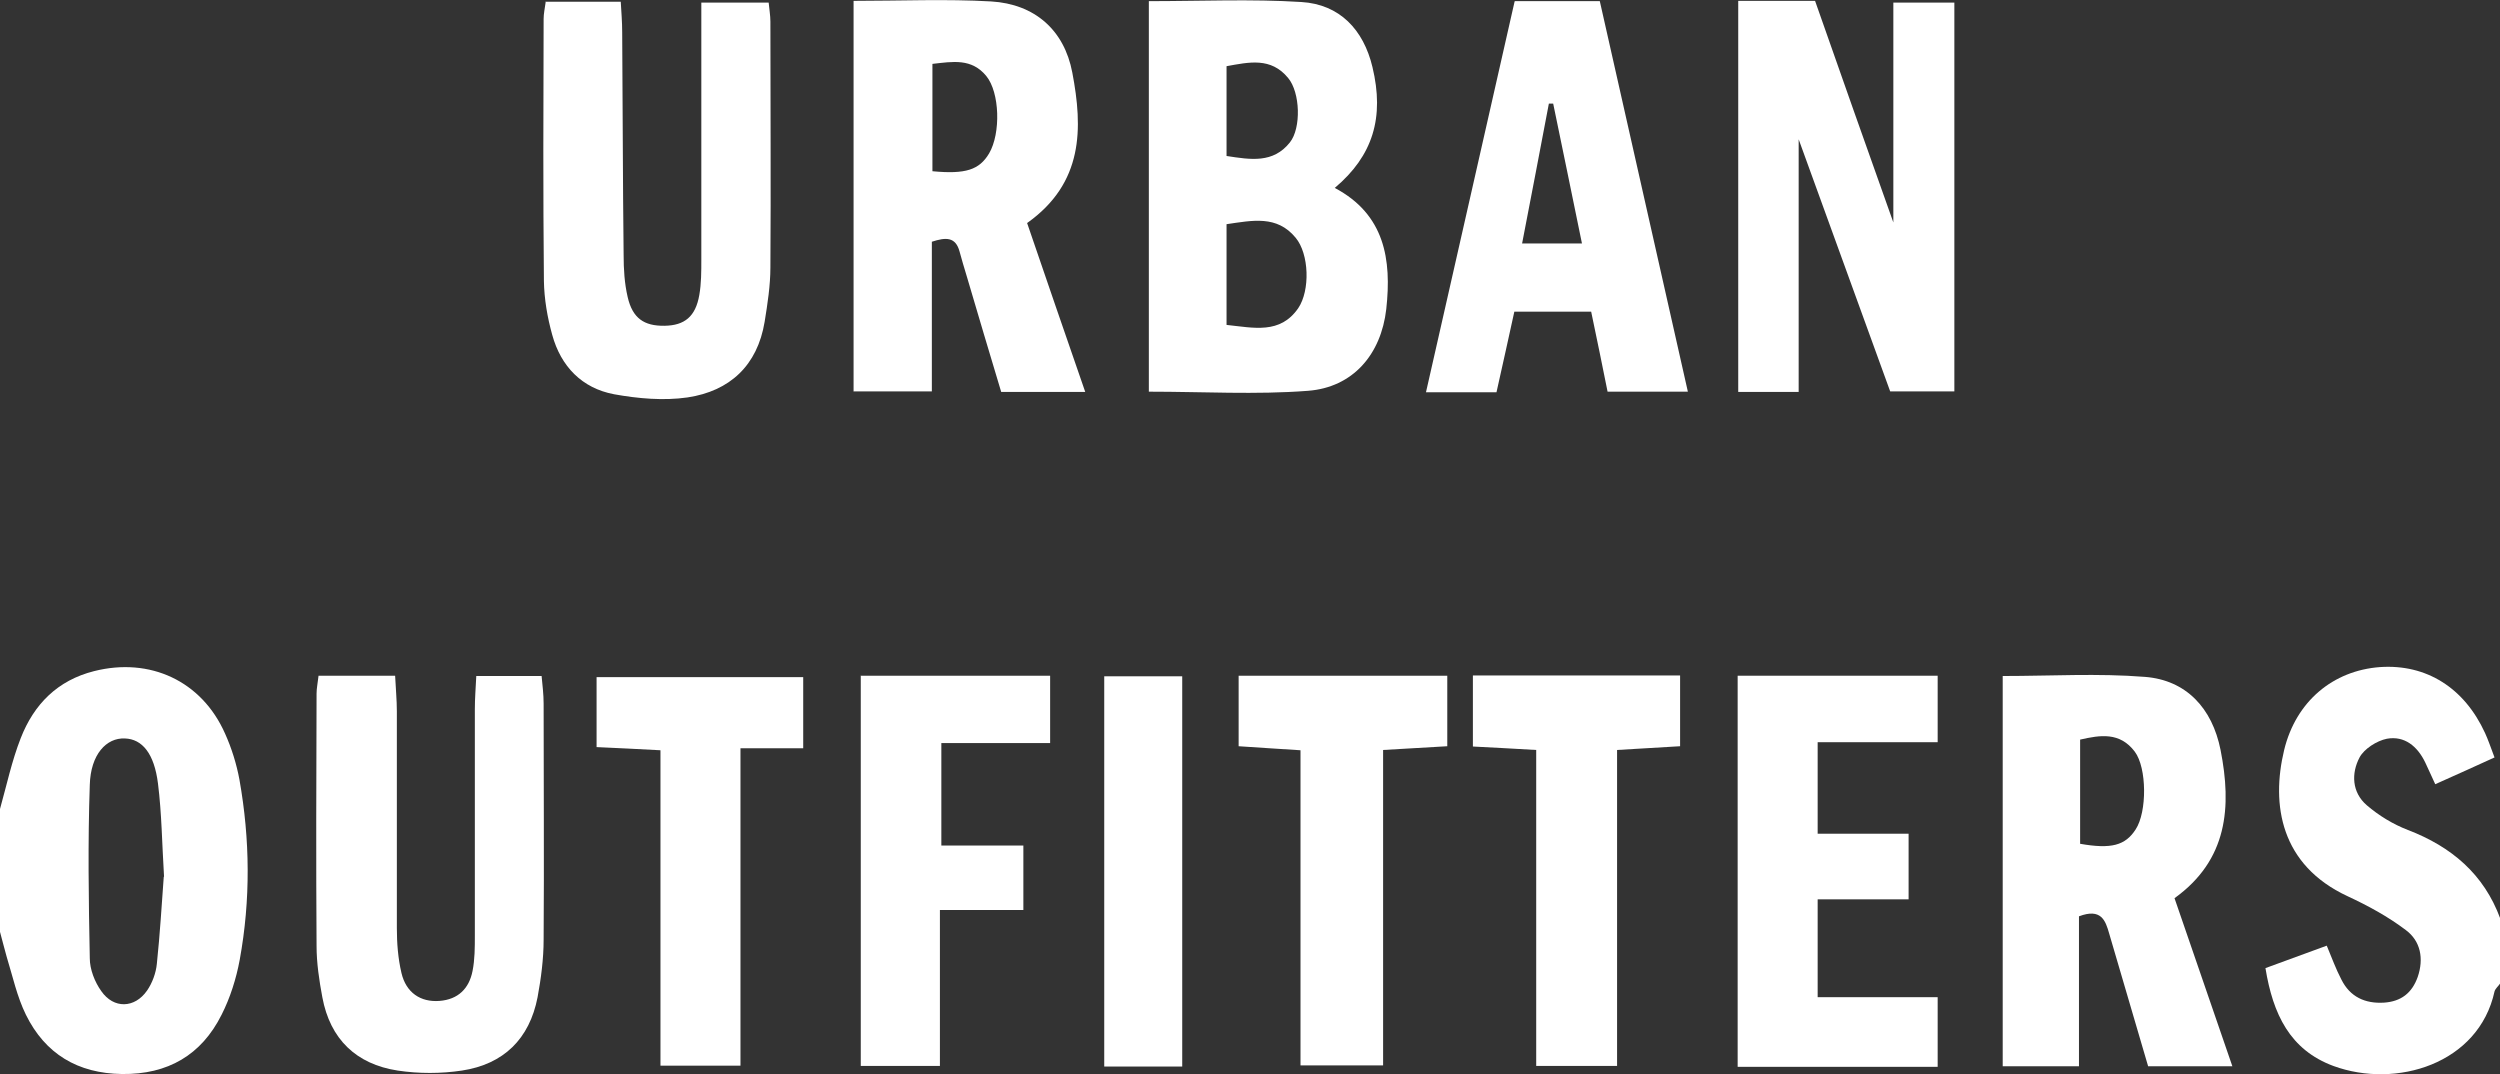 <?xml version="1.0" encoding="UTF-8"?>
<svg id="Layer_2" data-name="Layer 2" xmlns="http://www.w3.org/2000/svg" viewBox="0 0 86.87 37.33">
  <rect x="0" y="0" width="86.87" height="37.33" fill="#333333" stroke="none"/>
  <defs>
    <style>
      .cls-1 {
        fill: #fff;
      }
    </style>
  </defs>
  <g id="Layer_2-2" data-name="Layer 2">
    <g>
      <path class="cls-1" d="M0,28.11c.23-.82,.41-1.67,.72-2.46,.46-1.18,1.28-2.01,2.55-2.33,1.94-.49,3.74,.34,4.55,2.17,.23,.51,.4,1.06,.5,1.6,.37,2.08,.39,4.18,.01,6.26-.12,.65-.33,1.32-.63,1.91-.7,1.4-1.87,2.08-3.46,2.06-1.54-.02-2.67-.7-3.34-2.06-.31-.63-.46-1.34-.67-2.02C.15,32.96,.08,32.67,0,32.38c0-1.43,0-2.85,0-4.28Zm5.7,2.35c-.07-1.14-.08-2.19-.21-3.23-.13-1.05-.55-1.55-1.15-1.57-.64-.03-1.19,.55-1.22,1.61-.07,2.01-.04,4.02,0,6.03,0,.38,.17,.82,.4,1.14,.43,.62,1.16,.6,1.59-.02,.18-.26,.31-.61,.34-.93,.11-1.04,.17-2.08,.24-3.02Z"/>
      <path class="cls-1" d="M86.87,34.18c-.06,.09-.16,.17-.19,.27-.55,2.52-3.42,3.39-5.6,2.59-1.51-.56-2.1-1.8-2.36-3.4,.72-.26,1.41-.52,2.13-.78,.18,.43,.32,.82,.51,1.18,.3,.6,.82,.84,1.48,.8,.59-.04,.97-.33,1.17-.89,.22-.64,.1-1.25-.41-1.63-.62-.47-1.32-.85-2.03-1.18-2.32-1.08-2.66-3.17-2.2-5.08,.41-1.69,1.7-2.76,3.33-2.88,1.61-.11,2.93,.72,3.65,2.29,.11,.24,.19,.48,.33,.85-.68,.31-1.34,.61-2.06,.93-.14-.3-.24-.53-.35-.76-.27-.56-.72-.93-1.33-.82-.35,.07-.79,.35-.95,.65-.29,.55-.27,1.21,.25,1.66,.42,.36,.91,.66,1.43,.86,1.51,.58,2.64,1.53,3.21,3.08v2.25Z"/>
      <path class="cls-1" d="M39.92,13.61V.04c1.8,0,3.56-.08,5.3,.03,1.33,.08,2.16,.96,2.47,2.26,.42,1.75,.02,3.08-1.31,4.2,1.74,.92,1.98,2.49,1.79,4.21-.18,1.58-1.16,2.72-2.72,2.84-1.81,.14-3.65,.03-5.52,.03Zm2.7-2.32c.95,.1,1.86,.33,2.49-.58,.42-.62,.38-1.89-.09-2.45-.65-.79-1.5-.6-2.4-.47v3.51Zm0-5.87c.84,.13,1.62,.26,2.2-.47,.4-.5,.36-1.74-.06-2.24-.6-.73-1.36-.55-2.14-.41v3.12Z"/>
      <path class="cls-1" d="M29.66,13.61V.03c1.64,0,3.21-.07,4.78,.02,1.51,.09,2.54,.99,2.82,2.47,.37,1.94,.39,3.84-1.57,5.23,.66,1.93,1.32,3.85,2.02,5.87h-2.92c-.4-1.32-.8-2.68-1.2-4.03-.09-.29-.17-.57-.25-.86-.14-.5-.47-.49-.96-.33v5.2h-2.71Zm2.74-7.66c1.16,.11,1.63-.05,1.97-.62,.41-.7,.37-2.12-.1-2.69-.51-.62-1.16-.5-1.87-.42v3.72Z"/>
      <path class="cls-1" d="M74.64,37.04c-.45-1.53-.9-3.06-1.35-4.6-.13-.46-.28-.89-1.05-.6v5.21h-2.65v-13.56c1.67,0,3.31-.1,4.94,.03,1.43,.11,2.34,1.08,2.63,2.54,.39,1.98,.25,3.82-1.6,5.15,.67,1.94,1.32,3.84,2.01,5.84h-2.93Zm-2.36-7.72c1.08,.19,1.57,.06,1.93-.5,.4-.61,.39-2.14-.03-2.7-.52-.69-1.2-.58-1.9-.42v3.62Z"/>
      <path class="cls-1" d="M60.4,.03h2.67c.88,2.51,1.77,5.03,2.72,7.7V.09h2.12V13.6h-2.23c-1.02-2.8-2.07-5.7-3.18-8.76V13.62h-2.1V.03Z"/>
      <path class="cls-1" d="M18.95,.06h2.62c.02,.35,.05,.7,.05,1.06,.02,2.58,.02,5.17,.05,7.75,0,.48,.03,.98,.14,1.45,.17,.74,.57,1.01,1.28,1,.7-.01,1.08-.32,1.21-1.07,.07-.4,.07-.82,.07-1.23,0-2.58,0-5.17,0-7.75,0-.37,0-.74,0-1.18h2.34c.02,.23,.06,.44,.06,.66,0,2.85,.02,5.69,0,8.54,0,.63-.1,1.27-.2,1.89-.25,1.52-1.21,2.41-2.68,2.63-.83,.12-1.72,.04-2.55-.11-1.12-.21-1.85-.97-2.15-2.06-.17-.61-.28-1.25-.29-1.88-.03-3.03-.02-6.07-.01-9.1,0-.18,.04-.36,.07-.58Z"/>
      <path class="cls-1" d="M11.07,23.48h2.66c.02,.44,.06,.84,.06,1.24,0,2.51,0,5.02,0,7.53,0,.52,.04,1.05,.16,1.56,.16,.68,.66,1.02,1.32,.97,.65-.05,1.03-.43,1.15-1.04,.08-.4,.08-.82,.08-1.23,0-2.62,0-5.24,0-7.87,0-.37,.03-.73,.05-1.15h2.27c.03,.32,.07,.64,.07,.96,0,2.73,.02,5.47,0,8.2,0,.67-.09,1.35-.21,2-.28,1.45-1.18,2.33-2.63,2.55-.73,.11-1.5,.11-2.23,0-1.44-.22-2.35-1.09-2.62-2.55-.11-.59-.2-1.19-.2-1.78-.02-2.92-.01-5.84,0-8.77,0-.18,.04-.36,.07-.63Z"/>
      <path class="cls-1" d="M52.64,.04h2.95c1.02,4.51,2.03,8.99,3.06,13.57h-2.79c-.18-.89-.36-1.79-.57-2.78h-2.67c-.19,.88-.4,1.81-.62,2.8h-2.45c1.03-4.56,2.06-9.06,3.08-13.58Zm2.33,8.42c-.35-1.7-.67-3.28-1-4.86h-.15c-.3,1.6-.61,3.19-.93,4.86h2.08Z"/>
      <path class="cls-1" d="M60.38,23.48h6.95v2.31h-4.17v3.18h3.16v2.28h-3.16v3.4h4.17v2.42h-6.95v-13.58Z"/>
      <path class="cls-1" d="M29.92,23.48h6.57v2.34h-3.78v3.56h2.85v2.24h-2.9v5.42h-2.75v-13.57Z"/>
      <path class="cls-1" d="M51.18,23.47h7.2v2.46c-.68,.04-1.38,.08-2.19,.13v10.98h-2.81v-10.98c-.81-.05-1.47-.08-2.2-.12v-2.46Z"/>
      <path class="cls-1" d="M45.19,37.02v-10.95c-.75-.05-1.44-.09-2.15-.14v-2.45h7.25v2.45c-.71,.04-1.41,.08-2.23,.13v10.96h-2.88Z"/>
      <path class="cls-1" d="M27.91,26h-2.18v11.03h-2.78v-10.96c-.81-.04-1.47-.08-2.22-.11v-2.43h7.18v2.48Z"/>
      <path class="cls-1" d="M41.08,37.06h-2.71v-13.56h2.71v13.56Z"/>
    </g>
  </g>
</svg>